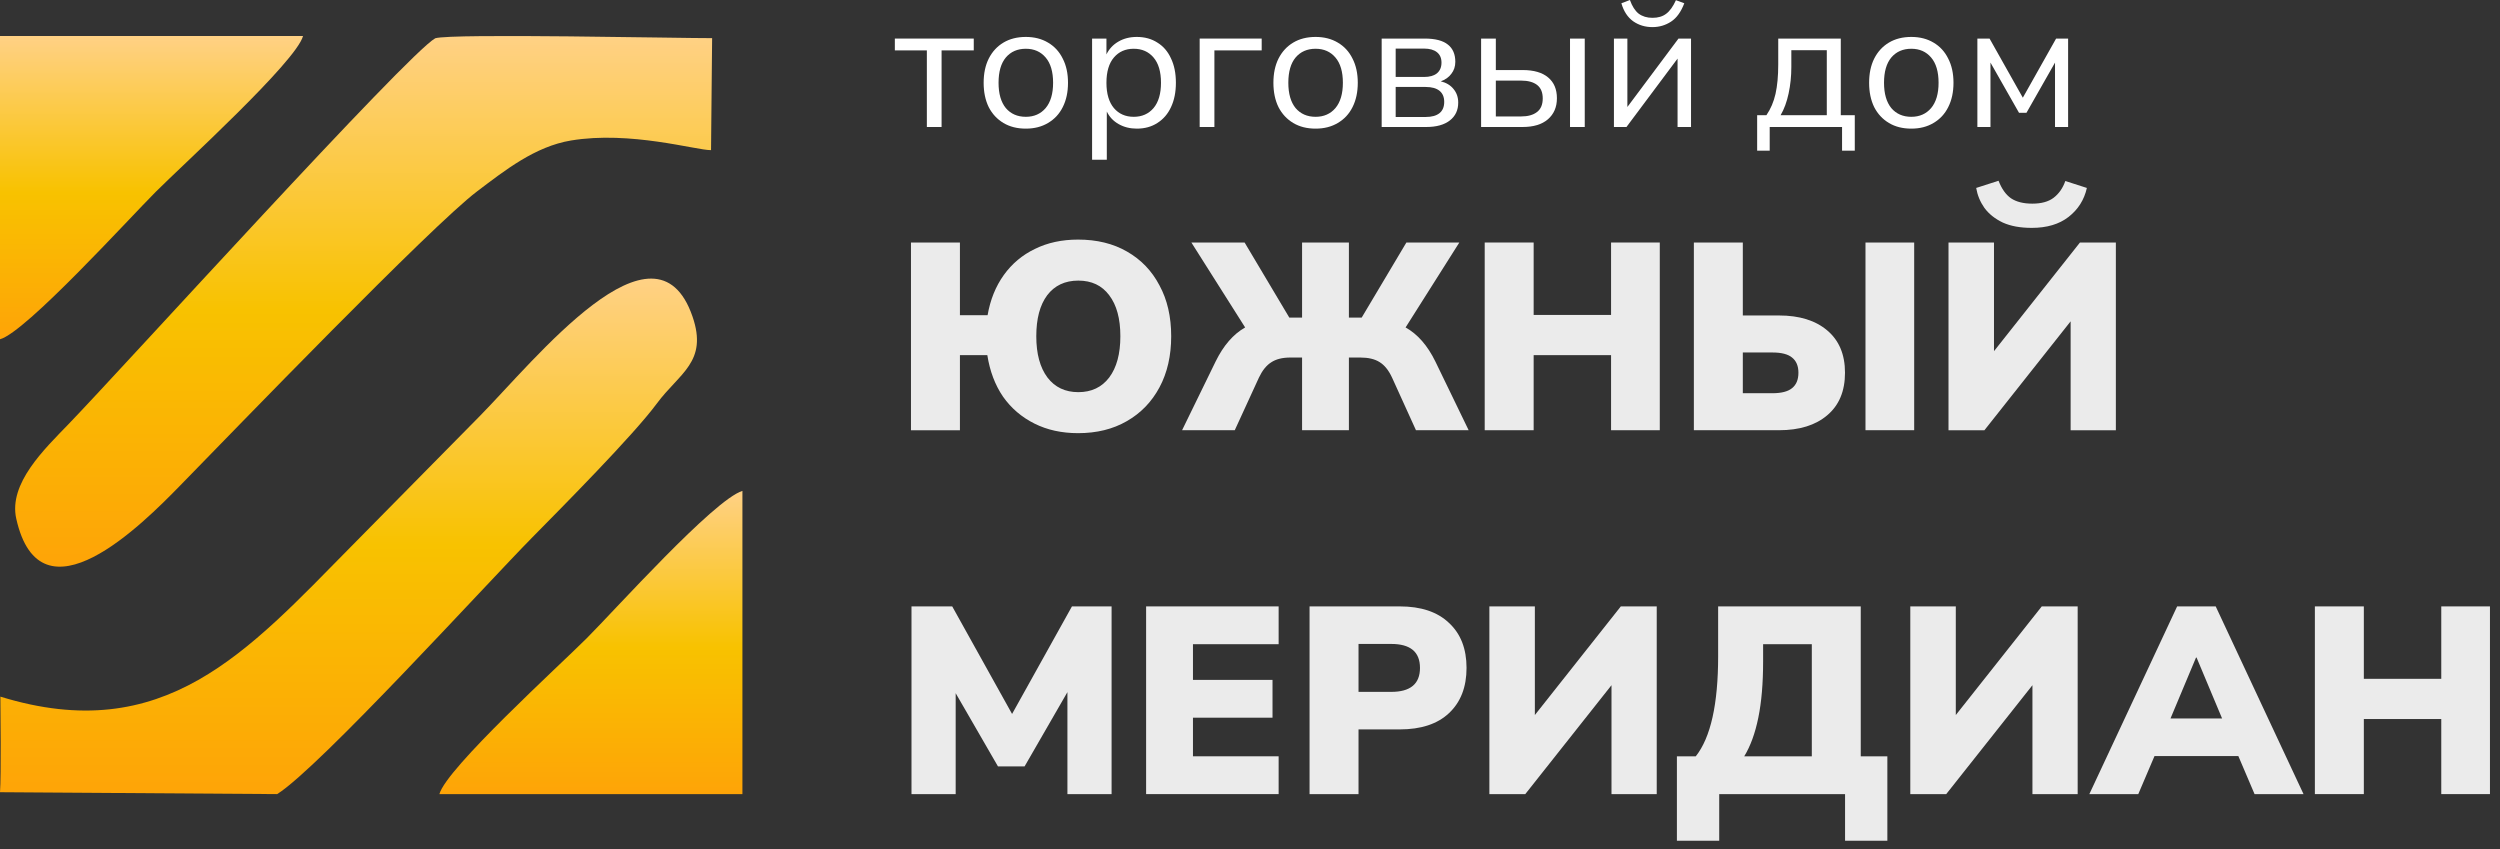 <svg width="159" height="54" viewBox="0 0 159 54" fill="none" xmlns="http://www.w3.org/2000/svg">
<rect x="0" y="0" width="159" height="54" fill="#333333" stroke="none"/>
<g clip-path="url(#clip0_169_1438)">
<g opacity="0.9">
<path d="M68.565 27.549C67.527 27.549 66.602 27.346 65.79 26.939C64.977 26.533 64.312 25.963 63.793 25.229C63.285 24.484 62.952 23.603 62.794 22.587H61.051V27.363H57.938V15.424H61.051V20.047H62.811C62.98 19.065 63.325 18.213 63.843 17.49C64.362 16.768 65.022 16.215 65.823 15.831C66.624 15.435 67.538 15.238 68.565 15.238C69.761 15.238 70.799 15.492 71.679 16C72.57 16.508 73.258 17.225 73.743 18.151C74.24 19.065 74.488 20.143 74.488 21.385C74.488 22.627 74.24 23.71 73.743 24.636C73.247 25.562 72.553 26.279 71.662 26.787C70.782 27.295 69.749 27.549 68.565 27.549ZM68.582 24.941C69.417 24.941 70.071 24.631 70.545 24.01C71.019 23.378 71.255 22.503 71.255 21.385C71.255 20.267 71.019 19.398 70.545 18.777C70.082 18.156 69.428 17.846 68.582 17.846C67.736 17.846 67.076 18.156 66.602 18.777C66.139 19.398 65.908 20.267 65.908 21.385C65.908 22.503 66.145 23.378 66.619 24.01C67.093 24.631 67.747 24.941 68.582 24.941Z" fill="white"/>
<path d="M75.18 27.362L77.312 22.994C77.809 21.977 78.435 21.255 79.191 20.826L75.772 15.424H79.157L82 20.199H82.812V15.424H85.79V20.199H86.603L89.446 15.424H92.813L89.395 20.826C90.162 21.255 90.794 21.977 91.29 22.994L93.406 27.362H90.055L88.532 24.009C88.317 23.547 88.052 23.219 87.737 23.027C87.432 22.835 87.026 22.739 86.518 22.739H85.79V27.362H82.812V22.739H82.067C81.56 22.739 81.154 22.841 80.849 23.044C80.544 23.236 80.285 23.558 80.071 24.009L78.531 27.362H75.18Z" fill="white"/>
<path d="M94.427 27.362V15.424H97.54V20.03H102.464V15.424H105.562V27.362H102.464V22.587H97.54V27.362H94.427Z" fill="white"/>
<path d="M107.73 27.362V15.424H110.843V20.064H113.145C114.442 20.064 115.463 20.38 116.208 21.012C116.963 21.645 117.342 22.542 117.342 23.705C117.342 24.879 116.963 25.782 116.208 26.414C115.463 27.046 114.442 27.362 113.145 27.362H107.73ZM118.645 27.362V15.424H121.742V27.362H118.645ZM110.843 25.009H112.722C113.298 25.009 113.715 24.901 113.974 24.687C114.245 24.472 114.38 24.145 114.38 23.705C114.38 23.276 114.245 22.954 113.974 22.739C113.715 22.525 113.298 22.418 112.722 22.418H110.843V25.009Z" fill="white"/>
<path d="M123.925 27.363V15.424H126.818V22.333L132.285 15.424H134.569V27.363H131.692V20.437L126.209 27.363H123.925ZM129.222 14.493C128.488 14.493 127.874 14.38 127.377 14.154C126.881 13.917 126.492 13.607 126.209 13.223C125.939 12.839 125.764 12.416 125.685 11.953L127.107 11.496C127.31 12.015 127.575 12.387 127.902 12.613C128.24 12.839 128.692 12.952 129.255 12.952C129.831 12.952 130.282 12.828 130.609 12.579C130.948 12.32 131.196 11.964 131.354 11.512L132.725 11.953C132.556 12.709 132.167 13.325 131.557 13.799C130.959 14.261 130.181 14.493 129.222 14.493Z" fill="white"/>
<path d="M57.971 50.505V38.567H60.561L64.368 45.408L68.176 38.567H70.697V50.505H67.888V44.02L65.163 48.744H63.471L60.781 44.087V50.505H57.971Z" fill="white"/>
<path d="M72.893 50.505V38.567H81.321V40.971H75.872V43.241H80.932V45.645H75.872V48.101H81.321V50.505H72.893Z" fill="white"/>
<path d="M83.288 50.505V38.567H89.025C90.379 38.567 91.422 38.917 92.155 39.617C92.9 40.306 93.272 41.259 93.272 42.479C93.272 43.698 92.9 44.657 92.155 45.357C91.422 46.046 90.379 46.39 89.025 46.39H86.402V50.505H83.288ZM86.402 44.003H88.483C89.702 44.003 90.311 43.495 90.311 42.479C90.311 41.463 89.702 40.955 88.483 40.955H86.402V44.003Z" fill="white"/>
<path d="M94.724 50.505V38.567H97.617V45.476L103.084 38.567H105.368V50.505H102.491V43.579L97.008 50.505H94.724Z" fill="white"/>
<path d="M106.651 53.469V48.101H107.852C108.8 46.904 109.274 44.782 109.274 41.733V38.567H118.344V48.101H120.036V53.469H117.346V50.505H109.342V53.469H106.651ZM110.933 48.101H115.231V40.971H112.134V42.072C112.134 43.461 112.032 44.652 111.829 45.645C111.627 46.639 111.327 47.457 110.933 48.101Z" fill="white"/>
<path d="M121.495 50.505V38.567H124.389V45.476L129.856 38.567H132.14V50.505H129.263V43.579L123.78 50.505H121.495Z" fill="white"/>
<path d="M132.882 50.505L138.466 38.567H140.919L146.504 50.505H143.39L142.358 48.084H137.027L135.995 50.505H132.882ZM139.668 41.818L138.043 45.696H141.326L139.701 41.818H139.668Z" fill="white"/>
<path d="M147.226 50.505V38.567H150.34V43.173H155.265V38.567H158.361V50.505H155.265V45.73H150.34V50.505H147.226Z" fill="white"/>
</g>
<path d="M58.948 8.077V3.205H56.912V2.453H61.931V3.205H59.884V8.077H58.948Z" fill="white"/>
<path d="M65.243 8.181C64.695 8.181 64.221 8.062 63.82 7.822C63.419 7.583 63.107 7.248 62.884 6.816C62.668 6.376 62.56 5.859 62.56 5.265C62.56 4.671 62.668 4.158 62.884 3.726C63.107 3.286 63.419 2.947 63.82 2.708C64.221 2.469 64.695 2.349 65.243 2.349C65.782 2.349 66.252 2.469 66.653 2.708C67.062 2.947 67.374 3.286 67.59 3.726C67.814 4.158 67.925 4.671 67.925 5.265C67.925 5.859 67.814 6.376 67.59 6.816C67.374 7.248 67.062 7.583 66.653 7.822C66.252 8.062 65.782 8.181 65.243 8.181ZM65.243 7.429C65.767 7.429 66.187 7.244 66.503 6.874C66.819 6.496 66.977 5.959 66.977 5.265C66.977 4.563 66.819 4.027 66.503 3.657C66.187 3.286 65.767 3.101 65.243 3.101C64.711 3.101 64.287 3.286 63.971 3.657C63.662 4.027 63.508 4.563 63.508 5.265C63.508 5.959 63.662 6.496 63.971 6.874C64.287 7.244 64.711 7.429 65.243 7.429Z" fill="white"/>
<path d="M69.457 10.16V2.453H70.37V3.46C70.54 3.113 70.79 2.843 71.122 2.65C71.461 2.449 71.854 2.349 72.301 2.349C72.802 2.349 73.238 2.469 73.608 2.708C73.986 2.939 74.275 3.275 74.475 3.715C74.683 4.147 74.787 4.663 74.787 5.265C74.787 5.859 74.683 6.376 74.475 6.816C74.275 7.248 73.986 7.583 73.608 7.822C73.238 8.062 72.802 8.181 72.301 8.181C71.87 8.181 71.484 8.085 71.145 7.892C70.806 7.699 70.555 7.433 70.393 7.093V10.16H69.457ZM72.105 7.429C72.629 7.429 73.049 7.244 73.365 6.874C73.681 6.496 73.839 5.959 73.839 5.265C73.839 4.563 73.681 4.027 73.365 3.657C73.049 3.286 72.629 3.101 72.105 3.101C71.58 3.101 71.16 3.286 70.844 3.657C70.528 4.027 70.37 4.563 70.37 5.265C70.37 5.959 70.528 6.496 70.844 6.874C71.16 7.244 71.58 7.429 72.105 7.429Z" fill="white"/>
<path d="M76.299 8.077V2.453H80.243V3.205H77.236V8.077H76.299Z" fill="white"/>
<path d="M83.672 8.181C83.125 8.181 82.651 8.062 82.25 7.822C81.849 7.583 81.537 7.248 81.313 6.816C81.097 6.376 80.989 5.859 80.989 5.265C80.989 4.671 81.097 4.158 81.313 3.726C81.537 3.286 81.849 2.947 82.25 2.708C82.651 2.469 83.125 2.349 83.672 2.349C84.212 2.349 84.682 2.469 85.083 2.708C85.492 2.947 85.804 3.286 86.02 3.726C86.243 4.158 86.355 4.671 86.355 5.265C86.355 5.859 86.243 6.376 86.02 6.816C85.804 7.248 85.492 7.583 85.083 7.822C84.682 8.062 84.212 8.181 83.672 8.181ZM83.672 7.429C84.196 7.429 84.617 7.244 84.933 6.874C85.249 6.496 85.407 5.959 85.407 5.265C85.407 4.563 85.249 4.027 84.933 3.657C84.617 3.286 84.196 3.101 83.672 3.101C83.14 3.101 82.716 3.286 82.4 3.657C82.092 4.027 81.938 4.563 81.938 5.265C81.938 5.959 82.092 6.496 82.4 6.874C82.716 7.244 83.14 7.429 83.672 7.429Z" fill="white"/>
<path d="M87.874 8.077V2.453H90.615C91.278 2.453 91.768 2.58 92.084 2.835C92.4 3.082 92.558 3.448 92.558 3.934C92.558 4.227 92.473 4.482 92.303 4.698C92.141 4.914 91.918 5.072 91.633 5.172C91.98 5.257 92.249 5.419 92.442 5.658C92.643 5.898 92.743 6.187 92.743 6.526C92.743 7.005 92.566 7.383 92.211 7.66C91.856 7.938 91.355 8.077 90.708 8.077H87.874ZM88.765 4.895H90.569C90.923 4.895 91.197 4.818 91.39 4.663C91.583 4.501 91.679 4.274 91.679 3.981C91.679 3.695 91.583 3.475 91.39 3.321C91.197 3.167 90.923 3.09 90.569 3.09H88.765V4.895ZM88.765 7.44H90.673C91.058 7.44 91.351 7.359 91.552 7.197C91.752 7.035 91.852 6.796 91.852 6.48C91.852 6.171 91.752 5.936 91.552 5.774C91.351 5.612 91.058 5.531 90.673 5.531H88.765V7.44Z" fill="white"/>
<path d="M94.198 8.077V2.453H95.135V4.455H96.835C97.552 4.455 98.095 4.613 98.465 4.929C98.835 5.238 99.02 5.678 99.02 6.249C99.02 6.812 98.828 7.259 98.442 7.591C98.064 7.915 97.529 8.077 96.835 8.077H94.198ZM99.853 8.077V2.453H100.79V8.077H99.853ZM95.135 7.406H96.742C97.174 7.406 97.509 7.313 97.748 7.128C97.995 6.943 98.118 6.654 98.118 6.26C98.118 5.874 97.999 5.589 97.76 5.404C97.521 5.219 97.182 5.126 96.742 5.126H95.135V7.406Z" fill="white"/>
<path d="M102.646 8.077V2.453H103.501V6.804L106.751 2.453H107.549V8.077H106.693V3.726L103.443 8.077H102.646ZM105.097 1.724C104.635 1.724 104.226 1.601 103.871 1.354C103.517 1.099 103.266 0.717 103.12 0.208L103.663 0C103.802 0.393 103.987 0.683 104.218 0.868C104.457 1.045 104.75 1.134 105.097 1.134C105.452 1.134 105.741 1.049 105.964 0.879C106.196 0.71 106.404 0.42 106.589 0.012L107.121 0.208C106.913 0.756 106.631 1.146 106.277 1.377C105.922 1.608 105.529 1.724 105.097 1.724Z" fill="white"/>
<path d="M111.755 9.581V7.325H112.345C112.614 6.931 112.807 6.48 112.923 5.971C113.038 5.454 113.096 4.833 113.096 4.108V2.453H117.074V7.325H117.964V9.581H117.155V8.077H112.553V9.581H111.755ZM113.247 7.325H116.184V3.194H113.929V4.27C113.929 4.848 113.871 5.408 113.755 5.948C113.64 6.488 113.47 6.947 113.247 7.325Z" fill="white"/>
<path d="M121.559 8.181C121.012 8.181 120.537 8.062 120.137 7.822C119.736 7.583 119.423 7.248 119.2 6.816C118.984 6.376 118.876 5.859 118.876 5.265C118.876 4.671 118.984 4.158 119.2 3.726C119.423 3.286 119.736 2.947 120.137 2.708C120.537 2.469 121.012 2.349 121.559 2.349C122.099 2.349 122.569 2.469 122.97 2.708C123.378 2.947 123.69 3.286 123.906 3.726C124.13 4.158 124.242 4.671 124.242 5.265C124.242 5.859 124.13 6.376 123.906 6.816C123.69 7.248 123.378 7.583 122.97 7.822C122.569 8.062 122.099 8.181 121.559 8.181ZM121.559 7.429C122.083 7.429 122.503 7.244 122.819 6.874C123.135 6.496 123.293 5.959 123.293 5.265C123.293 4.563 123.135 4.027 122.819 3.657C122.503 3.286 122.083 3.101 121.559 3.101C121.027 3.101 120.603 3.286 120.287 3.657C119.979 4.027 119.824 4.563 119.824 5.265C119.824 5.959 119.979 6.496 120.287 6.874C120.603 7.244 121.027 7.429 121.559 7.429Z" fill="white"/>
<path d="M125.761 8.077V2.453H126.536L128.652 6.214L130.768 2.453H131.532V8.077H130.699V3.981L128.883 7.174H128.409L126.594 3.981V8.077H125.761Z" fill="white"/>
<path fill-rule="evenodd" clip-rule="evenodd" d="M45.222 9.549L45.291 2.426C43.534 2.439 28.741 2.111 27.684 2.433C25.907 3.418 7.827 23.38 4.364 26.969C2.824 28.565 0.53 30.749 1.035 32.994C2.58 39.865 9.088 33.306 11.435 30.904C14.901 27.357 27.408 14.392 30.337 12.176C32.114 10.832 34.026 9.318 36.312 8.936C40.081 8.306 44.282 9.559 45.222 9.549Z" fill="url(#paint0_linear_169_1438)"/>
<path fill-rule="evenodd" clip-rule="evenodd" d="M0.025 44.306C0.028 44.978 0.083 49.363 0 50.384L17.628 50.505C20.321 48.809 30.892 37.185 33.85 34.182C35.785 32.218 40.274 27.694 41.778 25.66C43.21 23.724 45.038 23.021 44.044 20.133C41.676 13.253 34.022 22.905 30.506 26.471C27.781 29.234 25.065 31.988 22.34 34.751C15.728 41.455 10.444 47.517 0.025 44.306Z" fill="url(#paint1_linear_169_1438)"/>
<path fill-rule="evenodd" clip-rule="evenodd" d="M27.945 50.505H47.218V31.22C45.391 31.791 39.127 38.781 37.314 40.594C35.613 42.297 28.389 48.866 27.945 50.505Z" fill="url(#paint2_linear_169_1438)"/>
<path fill-rule="evenodd" clip-rule="evenodd" d="M0 21.577C1.639 21.133 8.203 13.904 9.904 12.202C11.605 10.5 18.829 3.931 19.273 2.291H0V21.577Z" fill="url(#paint3_linear_169_1438)"/>
</g>
<defs>
<linearGradient id="paint0_linear_169_1438" x1="23.127" y1="2.291" x2="23.127" y2="36.041" gradientUnits="userSpaceOnUse">
<stop stop-color="#FFD185"/>
<stop offset="0.516" stop-color="#F8C200"/>
<stop offset="1" stop-color="#FEA407"/>
</linearGradient>
<linearGradient id="paint1_linear_169_1438" x1="22.164" y1="17.72" x2="22.164" y2="50.505" gradientUnits="userSpaceOnUse">
<stop stop-color="#FFD185"/>
<stop offset="0.516" stop-color="#F8C200"/>
<stop offset="1" stop-color="#FEA407"/>
</linearGradient>
<linearGradient id="paint2_linear_169_1438" x1="37.582" y1="31.22" x2="37.582" y2="50.505" gradientUnits="userSpaceOnUse">
<stop stop-color="#FFD185"/>
<stop offset="0.516" stop-color="#F8C200"/>
<stop offset="1" stop-color="#FEA407"/>
</linearGradient>
<linearGradient id="paint3_linear_169_1438" x1="9.636" y1="2.291" x2="9.636" y2="21.577" gradientUnits="userSpaceOnUse">
<stop stop-color="#FFD185"/>
<stop offset="0.516" stop-color="#F8C200"/>
<stop offset="1" stop-color="#FEA407"/>
</linearGradient>
<clipPath id="clip0_169_1438">
<rect width="159" height="54" fill="white"/>
</clipPath>
</defs>
</svg>
